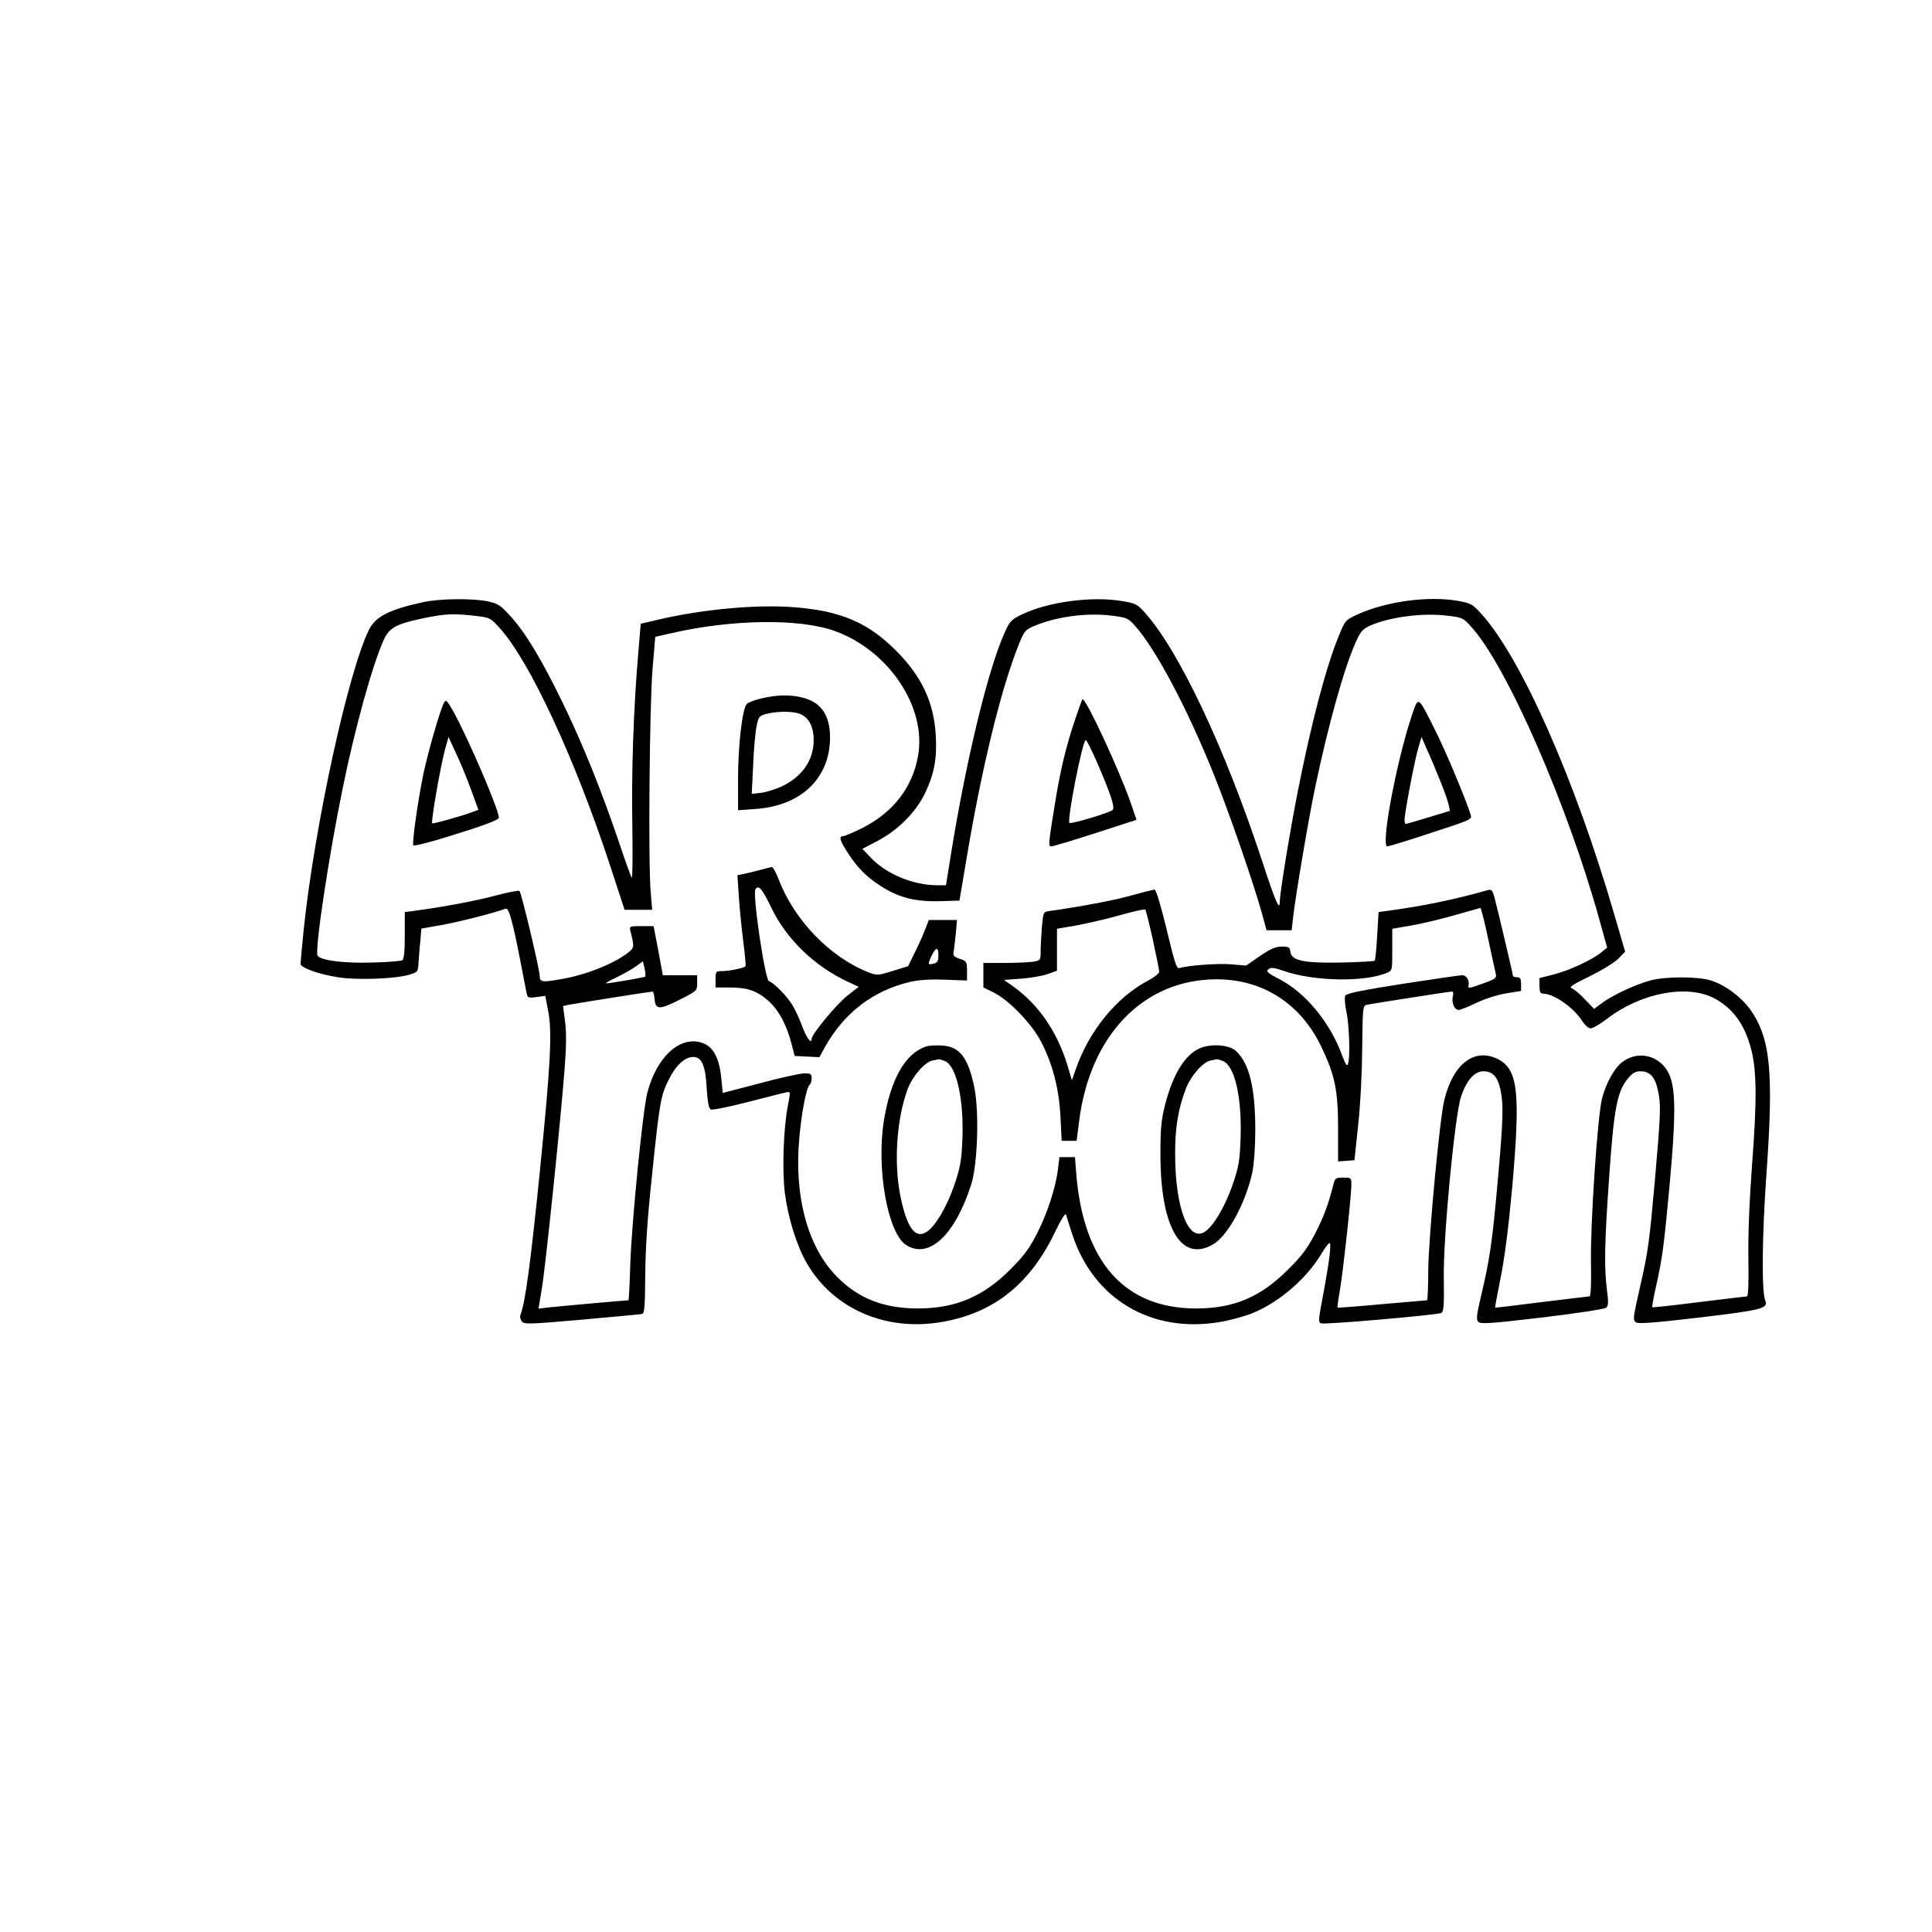 <?xml version="1.0" encoding="UTF-8" standalone="yes"?>
<svg version="1.0" xmlns="http://www.w3.org/2000/svg" width="250mm" height="250mm" viewBox="0 0 945 945" preserveAspectRatio="xMidYMid meet">
  <g transform="translate(0,945) scale(0.1,-0.1)" fill="#000000" stroke="none">
    <path d="M2071 6505 c-165 -36 -233 -70 -265 -133 -102 -203 -268 -963 -321
-1474 -8 -81 -15 -154 -15 -162 0 -19 86 -51 183 -66 91 -15 280 -8 347 12 44
13 45 15 47 58 2 25 5 73 9 106 l5 62 97 17 c85 15 265 61 314 80 17 7 34 -52
78 -280 12 -60 23 -121 26 -134 5 -22 9 -23 48 -18 l43 6 13 -67 c22 -106 14
-259 -40 -797 -44 -436 -71 -639 -94 -695 -4 -9 -1 -23 6 -33 12 -15 31 -15
293 8 154 14 287 26 295 28 12 2 15 32 16 187 1 130 10 275 33 490 37 356 42
390 82 469 35 71 79 111 120 111 42 0 60 -42 66 -157 5 -70 10 -96 21 -100 8
-3 89 13 181 37 91 23 175 45 187 47 21 5 21 4 8 -64 -22 -110 -29 -317 -15
-429 16 -122 58 -258 108 -344 130 -223 387 -334 661 -286 255 44 433 187 556
447 25 52 47 87 50 79 2 -8 16 -51 30 -95 103 -320 389 -489 725 -431 52 9
125 29 162 45 129 54 258 166 331 286 18 30 36 55 41 55 10 0 -1 -89 -25 -220
-31 -164 -31 -167 -16 -173 19 -7 569 41 588 51 12 7 14 37 12 173 -3 199 54
797 85 887 27 79 66 122 108 122 46 0 70 -26 84 -89 16 -75 14 -146 -14 -457
-26 -290 -38 -375 -82 -558 -21 -91 -23 -110 -12 -122 12 -11 61 -8 314 22
167 20 306 41 312 48 10 9 11 29 3 86 -14 114 -12 227 11 555 23 331 39 416
91 479 23 28 37 36 63 36 45 0 71 -29 84 -92 16 -70 14 -115 -14 -436 -28
-312 -33 -350 -72 -522 -36 -160 -37 -165 -21 -178 11 -8 85 -3 314 24 309 37
334 44 318 84 -18 45 -15 322 6 615 36 503 20 667 -79 807 -46 63 -126 123
-196 143 -63 19 -215 19 -290 0 -72 -19 -185 -71 -239 -111 l-39 -29 -45 47
c-24 26 -53 50 -64 54 -16 5 4 18 88 59 61 30 123 68 141 87 l32 33 -54 185
c-190 654 -454 1252 -649 1467 -43 48 -51 52 -115 64 -144 25 -347 -2 -488
-65 -61 -28 -63 -30 -92 -100 -63 -151 -135 -423 -201 -756 -39 -196 -90 -508
-90 -548 0 -52 -20 -8 -88 201 -181 548 -404 1022 -571 1209 -38 43 -46 47
-113 58 -149 25 -364 -4 -493 -67 -49 -24 -57 -32 -83 -92 -79 -176 -185 -614
-258 -1063 l-27 -168 -43 0 c-114 0 -242 52 -318 128 l-48 50 73 38 c102 54
189 141 234 235 45 95 59 171 52 284 -10 163 -70 289 -197 415 -136 136 -271
193 -498 210 -186 14 -444 -10 -663 -61 l-85 -20 -12 -142 c-24 -280 -34 -596
-29 -850 2 -142 1 -255 -3 -250 -4 4 -33 85 -64 178 -85 250 -176 477 -275
680 -104 214 -183 344 -257 424 -47 52 -60 59 -110 70 -76 15 -234 13 -313 -4z
m276 -70 c47 -6 58 -12 98 -58 146 -161 367 -638 537 -1154 l73 -223 68 0 67
0 -7 83 c-13 133 -6 923 9 1097 l13 155 75 17 c297 69 628 74 802 12 263 -94
450 -371 409 -608 -26 -156 -122 -280 -273 -356 -44 -22 -87 -40 -94 -40 -22
0 -16 -22 22 -80 49 -76 89 -116 159 -162 89 -58 170 -79 290 -76 l98 3 33
195 c75 452 169 835 255 1052 29 72 33 77 77 96 106 45 255 66 377 51 75 -9
82 -12 114 -47 103 -113 260 -410 389 -732 76 -189 194 -532 233 -672 l24 -88
61 0 62 0 7 63 c11 98 73 468 106 627 64 307 143 592 200 718 24 54 34 65 71
82 95 42 256 63 373 49 78 -9 81 -10 123 -57 173 -190 473 -877 627 -1437 l36
-130 -28 -23 c-45 -37 -157 -89 -232 -108 l-71 -18 0 -38 c0 -29 4 -38 18 -38
54 -1 152 -70 193 -137 12 -18 29 -33 39 -33 11 0 47 21 82 48 169 128 394
169 527 97 89 -49 145 -127 176 -245 28 -107 29 -252 5 -565 -14 -190 -20
-351 -18 -468 2 -113 -1 -177 -7 -178 -5 0 -111 -13 -235 -28 -124 -16 -227
-27 -228 -25 -2 1 5 45 17 96 33 149 39 197 66 485 38 414 33 531 -26 598 -54
61 -140 69 -204 20 -38 -28 -80 -104 -99 -178 -22 -86 -58 -619 -54 -807 2
-102 -1 -160 -7 -161 -5 0 -111 -13 -235 -28 -124 -16 -226 -28 -227 -27 -1 1
11 67 27 146 19 93 39 249 56 435 42 474 30 586 -72 636 -113 54 -215 -24
-259 -199 -23 -91 -77 -671 -79 -834 0 -82 -3 -148 -6 -148 -3 0 -102 -9 -220
-19 -118 -11 -216 -18 -218 -17 -1 2 4 43 13 92 16 98 55 455 55 510 0 33 -1
34 -40 34 -38 0 -40 -1 -50 -42 -24 -93 -44 -147 -88 -233 -37 -71 -64 -108
-132 -175 -135 -135 -265 -190 -450 -190 -350 0 -552 228 -586 663 l-6 77 -38
0 -38 0 -7 -57 c-11 -93 -53 -220 -103 -317 -35 -70 -65 -110 -127 -172 -134
-136 -271 -194 -455 -194 -168 0 -292 49 -397 156 -143 145 -210 395 -183 680
11 127 36 250 51 259 5 4 9 17 9 31 0 21 -4 24 -37 24 -21 -1 -119 -22 -218
-49 l-180 -47 -7 73 c-10 99 -39 153 -93 172 -108 37 -223 -67 -269 -245 -22
-86 -76 -630 -83 -836 -3 -98 -7 -178 -9 -178 -11 0 -347 -30 -390 -35 l-50
-6 17 103 c18 108 91 813 111 1074 8 102 9 175 2 227 l-10 76 26 6 c30 6 402
65 412 65 4 0 8 -17 10 -37 4 -53 24 -53 124 -2 83 42 84 43 84 81 l0 38 -84
0 -84 0 -22 120 -23 120 -59 0 c-60 0 -60 0 -54 -26 20 -78 19 -80 -16 -107
-71 -53 -204 -106 -322 -126 -94 -17 -106 -15 -106 15 0 31 -89 405 -99 416
-3 4 -55 -6 -115 -22 -96 -26 -257 -56 -398 -75 l-48 -6 0 -114 c0 -80 -4
-116 -12 -122 -7 -4 -71 -9 -142 -11 -143 -5 -264 11 -273 35 -13 33 56 491
123 816 59 291 144 599 200 725 27 60 59 79 185 106 119 25 155 27 286 11z
m809 -1762 c-4 -4 -174 -33 -191 -33 -5 1 17 14 50 29 33 16 76 40 95 54 l35
25 8 -36 c4 -19 5 -37 3 -39z"/>
    <path d="M3725 6034 c-33 -8 -66 -20 -72 -27 -22 -21 -43 -204 -43 -366 l0
-154 83 6 c224 14 367 150 367 350 0 104 -41 168 -124 192 -61 18 -132 18
-211 -1z m195 -79 c40 -21 60 -63 60 -127 -1 -98 -57 -178 -159 -226 -30 -13
-74 -27 -99 -30 l-45 -5 7 142 c3 78 11 163 17 190 9 45 13 50 47 59 57 15
140 14 172 -3z"/>
    <path d="M2172 6013 c-19 -34 -79 -244 -101 -348 -28 -137 -57 -343 -49 -350
4 -4 75 14 160 40 191 59 258 84 258 96 0 39 -150 388 -222 518 -32 56 -37 61
-46 44z m133 -428 l35 -96 -24 -9 c-58 -22 -198 -61 -202 -57 -7 7 42 287 63
362 l17 60 38 -83 c22 -45 54 -125 73 -177z"/>
    <path d="M5256 5923 c-43 -130 -69 -238 -95 -398 -33 -202 -34 -215 -19 -215
8 0 105 29 216 65 l201 65 -30 88 c-58 163 -215 502 -234 502 -2 0 -19 -48
-39 -107z m107 -195 c69 -160 92 -227 79 -240 -13 -13 -203 -70 -211 -63 -13
13 64 405 80 405 4 0 27 -46 52 -102z"/>
    <path d="M6902 5939 c-74 -226 -149 -629 -116 -629 6 0 102 29 213 66 191 62
202 66 195 87 -22 73 -125 319 -175 417 -87 173 -80 169 -117 59z m142 -307
c20 -49 39 -103 42 -119 l6 -29 -105 -32 c-58 -18 -108 -32 -111 -32 -3 0 -6
9 -6 19 0 32 49 292 67 351 l16 55 27 -62 c16 -33 44 -102 64 -151z"/>
    <path d="M3715 5194 c-27 -7 -63 -16 -79 -19 l-29 -6 7 -107 c4 -59 14 -158
22 -221 8 -62 13 -116 10 -118 -8 -8 -80 -23 -113 -23 -32 0 -33 -2 -33 -40
l0 -40 66 0 c91 0 137 -16 193 -66 51 -46 90 -119 114 -215 l14 -54 60 -3 61
-3 29 53 c94 166 234 272 413 315 45 10 97 14 173 11 l107 -4 0 47 c0 45 -2
48 -35 59 -28 9 -34 16 -31 33 3 12 7 52 11 90 l6 67 -69 0 -69 0 -18 -47
c-10 -27 -33 -77 -51 -113 l-32 -66 -75 -23 c-73 -23 -76 -23 -119 -7 -188 74
-363 255 -439 454 -13 34 -28 61 -34 61 -5 -1 -32 -7 -60 -15z m57 -182 c73
-154 212 -289 377 -365 l51 -24 -55 -43 c-52 -40 -175 -189 -175 -211 0 -29
-25 4 -45 58 -12 33 -33 80 -48 105 -25 43 -91 111 -116 119 -19 7 -81 425
-66 449 15 24 33 3 77 -88z m818 -236 c0 -26 -5 -35 -22 -39 -30 -8 -31 -5
-12 37 22 45 34 46 34 2z"/>
    <path d="M5530 5069 c-87 -24 -246 -54 -396 -75 -31 -4 -31 -5 -38 -81 -3 -42
-6 -95 -6 -118 0 -41 -1 -43 -37 -49 -21 -3 -84 -6 -140 -6 l-103 0 0 -60 0
-60 53 -26 c74 -38 185 -153 229 -239 57 -109 88 -230 95 -367 l6 -118 37 0
36 0 12 94 c53 424 316 695 672 696 227 0 412 -119 513 -330 67 -140 82 -214
82 -403 l0 -158 40 3 40 3 18 170 c11 98 19 258 20 378 2 199 3 208 22 212 32
7 405 65 417 65 6 0 8 -10 4 -25 -7 -29 8 -65 29 -65 7 0 46 15 85 34 42 20
104 40 146 47 l74 12 0 33 c0 27 -4 34 -20 34 -11 0 -20 3 -20 8 0 8 -74 322
-90 382 -10 36 -14 41 -33 36 -162 -46 -318 -78 -488 -101 l-46 -6 -7 -116
c-3 -64 -9 -119 -12 -122 -3 -3 -74 -7 -157 -9 -188 -4 -250 9 -255 51 -3 24
-7 27 -43 27 -30 0 -54 -11 -106 -46 l-68 -47 -71 6 c-65 6 -212 -5 -254 -18
-15 -5 -23 20 -64 190 -29 120 -52 195 -59 194 -7 -1 -59 -14 -117 -30z m109
-216 c17 -78 31 -148 31 -156 0 -8 -24 -27 -52 -42 -157 -82 -293 -249 -358
-440 l-17 -49 -22 74 c-51 166 -142 298 -268 387 l-42 30 82 6 c45 3 103 13
130 22 l47 17 0 102 0 103 98 17 c53 10 149 32 212 50 63 18 118 30 122 27 3
-3 20 -70 37 -148z m1640 5 c18 -84 35 -162 38 -174 4 -18 -5 -24 -67 -46 -64
-23 -71 -24 -67 -8 6 23 -10 50 -31 50 -9 0 -140 -19 -290 -42 -203 -32 -276
-47 -282 -58 -4 -8 -2 -44 6 -80 14 -68 19 -226 7 -255 -4 -13 -12 -1 -28 42
-58 160 -178 307 -308 374 -58 30 -66 38 -53 48 12 10 26 9 75 -8 147 -51 391
-56 504 -10 27 11 27 12 27 113 l0 103 98 17 c53 10 149 32 212 51 63 18 118
33 121 34 3 0 21 -68 38 -151z"/>
    <path d="M4529 4331 c-100 -33 -172 -158 -205 -359 -39 -237 18 -557 110 -613
111 -68 237 50 316 296 32 98 40 355 16 475 -30 147 -72 201 -158 206 -29 2
-65 0 -79 -5z m95 -72 c56 -26 92 -194 83 -389 -4 -98 -11 -134 -39 -216 -36
-106 -92 -201 -135 -229 -55 -37 -96 17 -128 170 -34 164 -20 382 35 529 24
63 84 132 122 139 13 2 26 5 30 6 4 0 18 -4 32 -10z"/>
    <path d="M5880 4327 c-78 -26 -142 -125 -182 -284 -18 -71 -22 -116 -22 -238
0 -357 100 -531 255 -443 74 41 162 203 195 356 8 39 14 125 14 204 0 207 -29
326 -94 387 -30 28 -109 37 -166 18z m104 -68 c57 -26 91 -181 84 -379 -4
-110 -9 -137 -39 -225 -37 -107 -93 -202 -136 -230 -79 -52 -144 114 -145 375
-1 133 14 222 52 324 24 63 84 132 122 139 13 2 26 5 30 6 4 0 18 -4 32 -10z"/>
  </g>
</svg>